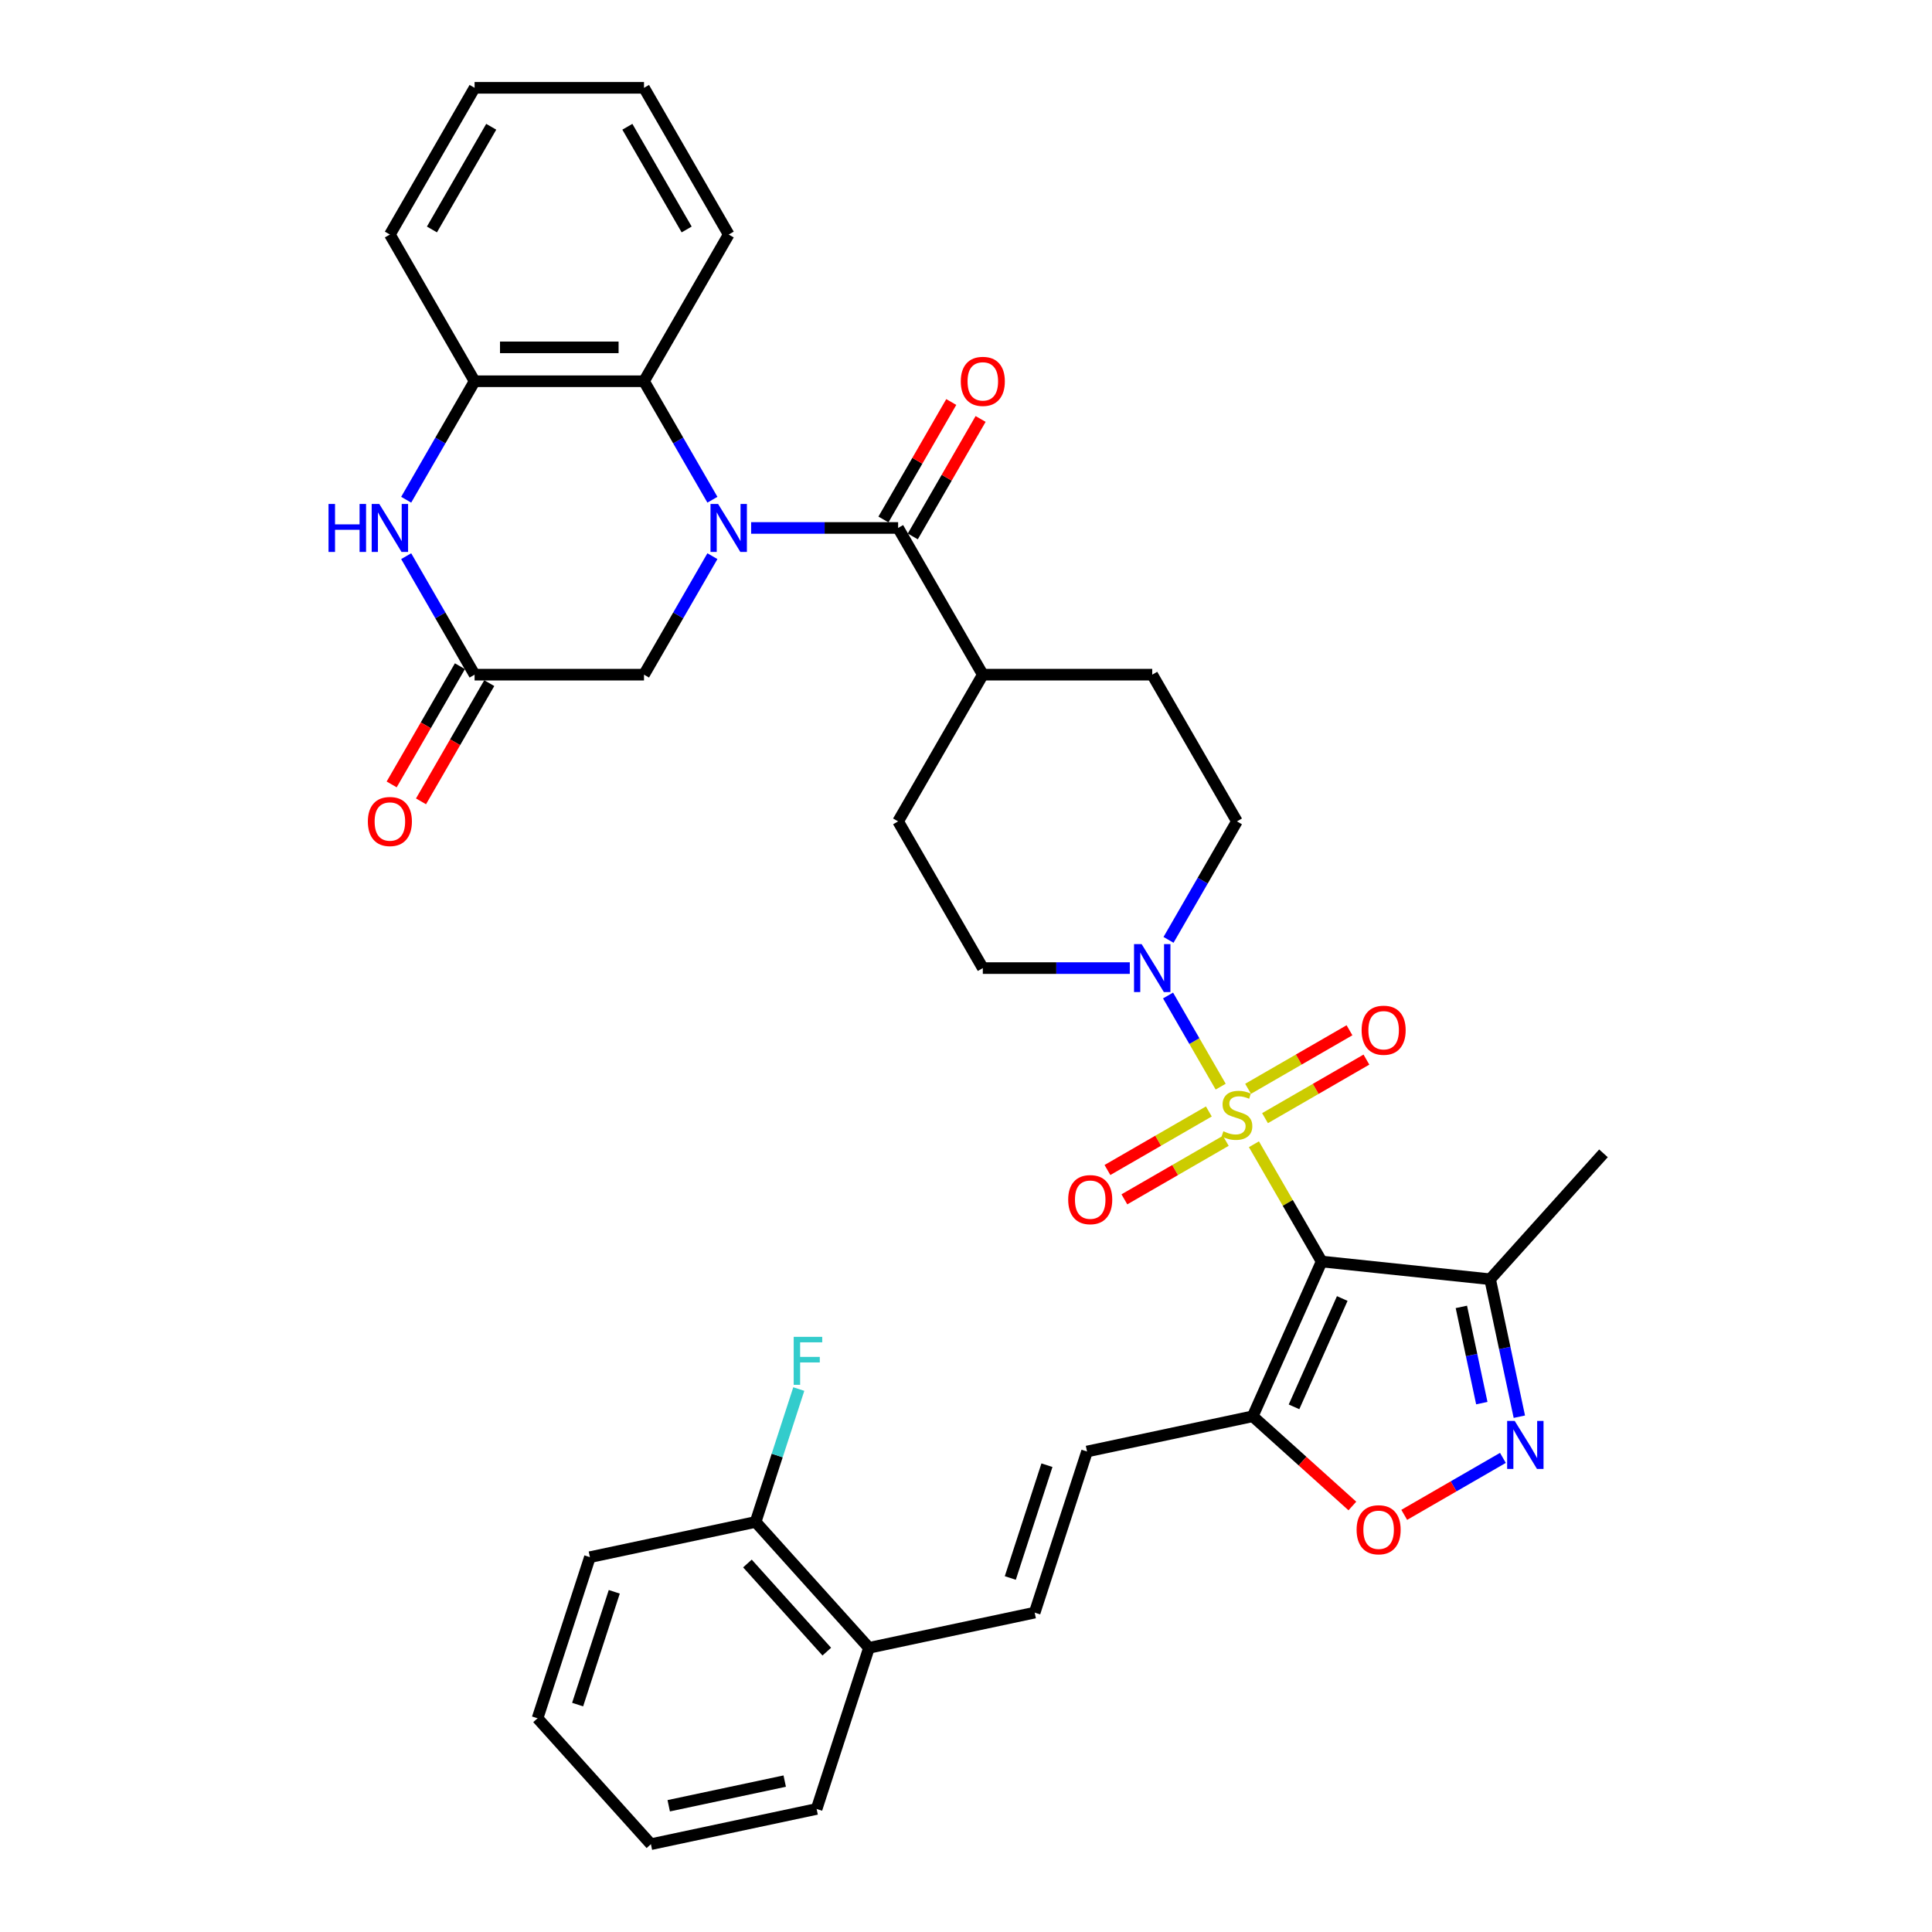 <?xml version='1.0' encoding='iso-8859-1'?>
<svg version='1.1' baseProfile='full'
              xmlns='http://www.w3.org/2000/svg'
                      xmlns:rdkit='http://www.rdkit.org/xml'
                      xmlns:xlink='http://www.w3.org/1999/xlink'
                  xml:space='preserve'
width='1000px' height='1000px' viewBox='0 0 1000 1000'>
<!-- END OF HEADER -->
<rect style='opacity:1.0;fill:#FFFFFF;stroke:none' width='1000' height='1000' x='0' y='0'> </rect>
<path class='bond-0' d='M 649.032,592.261 L 666.554,622.61' style='fill:none;fill-rule:evenodd;stroke:#CCCC00;stroke-width:6px;stroke-linecap:butt;stroke-linejoin:miter;stroke-opacity:1' />
<path class='bond-0' d='M 666.554,622.61 L 684.076,652.96' style='fill:none;fill-rule:evenodd;stroke:#000000;stroke-width:6px;stroke-linecap:butt;stroke-linejoin:miter;stroke-opacity:1' />
<path class='bond-4' d='M 631.82,562.448 L 618.201,538.86' style='fill:none;fill-rule:evenodd;stroke:#CCCC00;stroke-width:6px;stroke-linecap:butt;stroke-linejoin:miter;stroke-opacity:1' />
<path class='bond-4' d='M 618.201,538.86 L 604.582,515.271' style='fill:none;fill-rule:evenodd;stroke:#0000FF;stroke-width:6px;stroke-linecap:butt;stroke-linejoin:miter;stroke-opacity:1' />
<path class='bond-15' d='M 654.772,578.753 L 681.015,563.601' style='fill:none;fill-rule:evenodd;stroke:#CCCC00;stroke-width:6px;stroke-linecap:butt;stroke-linejoin:miter;stroke-opacity:1' />
<path class='bond-15' d='M 681.015,563.601 L 707.258,548.45' style='fill:none;fill-rule:evenodd;stroke:#FF0000;stroke-width:6px;stroke-linecap:butt;stroke-linejoin:miter;stroke-opacity:1' />
<path class='bond-15' d='M 646.003,563.565 L 672.246,548.414' style='fill:none;fill-rule:evenodd;stroke:#CCCC00;stroke-width:6px;stroke-linecap:butt;stroke-linejoin:miter;stroke-opacity:1' />
<path class='bond-15' d='M 672.246,548.414 L 698.489,533.262' style='fill:none;fill-rule:evenodd;stroke:#FF0000;stroke-width:6px;stroke-linecap:butt;stroke-linejoin:miter;stroke-opacity:1' />
<path class='bond-16' d='M 625.695,575.29 L 599.452,590.441' style='fill:none;fill-rule:evenodd;stroke:#CCCC00;stroke-width:6px;stroke-linecap:butt;stroke-linejoin:miter;stroke-opacity:1' />
<path class='bond-16' d='M 599.452,590.441 L 573.209,605.593' style='fill:none;fill-rule:evenodd;stroke:#FF0000;stroke-width:6px;stroke-linecap:butt;stroke-linejoin:miter;stroke-opacity:1' />
<path class='bond-16' d='M 634.464,590.478 L 608.221,605.629' style='fill:none;fill-rule:evenodd;stroke:#CCCC00;stroke-width:6px;stroke-linecap:butt;stroke-linejoin:miter;stroke-opacity:1' />
<path class='bond-16' d='M 608.221,605.629 L 581.978,620.78' style='fill:none;fill-rule:evenodd;stroke:#FF0000;stroke-width:6px;stroke-linecap:butt;stroke-linejoin:miter;stroke-opacity:1' />
<path class='bond-3' d='M 684.076,652.96 L 648.411,733.064' style='fill:none;fill-rule:evenodd;stroke:#000000;stroke-width:6px;stroke-linecap:butt;stroke-linejoin:miter;stroke-opacity:1' />
<path class='bond-3' d='M 694.748,672.108 L 669.782,728.182' style='fill:none;fill-rule:evenodd;stroke:#000000;stroke-width:6px;stroke-linecap:butt;stroke-linejoin:miter;stroke-opacity:1' />
<path class='bond-6' d='M 684.076,652.96 L 771.282,662.125' style='fill:none;fill-rule:evenodd;stroke:#000000;stroke-width:6px;stroke-linecap:butt;stroke-linejoin:miter;stroke-opacity:1' />
<path class='bond-1' d='M 388.786,273.269 L 426.824,273.269' style='fill:none;fill-rule:evenodd;stroke:#0000FF;stroke-width:6px;stroke-linecap:butt;stroke-linejoin:miter;stroke-opacity:1' />
<path class='bond-1' d='M 426.824,273.269 L 464.862,273.269' style='fill:none;fill-rule:evenodd;stroke:#000000;stroke-width:6px;stroke-linecap:butt;stroke-linejoin:miter;stroke-opacity:1' />
<path class='bond-7' d='M 368.742,258.66 L 351.038,227.996' style='fill:none;fill-rule:evenodd;stroke:#0000FF;stroke-width:6px;stroke-linecap:butt;stroke-linejoin:miter;stroke-opacity:1' />
<path class='bond-7' d='M 351.038,227.996 L 333.333,197.331' style='fill:none;fill-rule:evenodd;stroke:#000000;stroke-width:6px;stroke-linecap:butt;stroke-linejoin:miter;stroke-opacity:1' />
<path class='bond-13' d='M 368.742,287.877 L 351.038,318.542' style='fill:none;fill-rule:evenodd;stroke:#0000FF;stroke-width:6px;stroke-linecap:butt;stroke-linejoin:miter;stroke-opacity:1' />
<path class='bond-13' d='M 351.038,318.542 L 333.333,349.207' style='fill:none;fill-rule:evenodd;stroke:#000000;stroke-width:6px;stroke-linecap:butt;stroke-linejoin:miter;stroke-opacity:1' />
<path class='bond-2' d='M 464.862,273.269 L 508.705,349.207' style='fill:none;fill-rule:evenodd;stroke:#000000;stroke-width:6px;stroke-linecap:butt;stroke-linejoin:miter;stroke-opacity:1' />
<path class='bond-18' d='M 472.456,277.653 L 490.008,247.251' style='fill:none;fill-rule:evenodd;stroke:#000000;stroke-width:6px;stroke-linecap:butt;stroke-linejoin:miter;stroke-opacity:1' />
<path class='bond-18' d='M 490.008,247.251 L 507.561,216.85' style='fill:none;fill-rule:evenodd;stroke:#FF0000;stroke-width:6px;stroke-linecap:butt;stroke-linejoin:miter;stroke-opacity:1' />
<path class='bond-18' d='M 457.268,268.885 L 474.821,238.483' style='fill:none;fill-rule:evenodd;stroke:#000000;stroke-width:6px;stroke-linecap:butt;stroke-linejoin:miter;stroke-opacity:1' />
<path class='bond-18' d='M 474.821,238.483 L 492.373,208.081' style='fill:none;fill-rule:evenodd;stroke:#FF0000;stroke-width:6px;stroke-linecap:butt;stroke-linejoin:miter;stroke-opacity:1' />
<path class='bond-9' d='M 648.411,733.064 L 674.197,756.282' style='fill:none;fill-rule:evenodd;stroke:#000000;stroke-width:6px;stroke-linecap:butt;stroke-linejoin:miter;stroke-opacity:1' />
<path class='bond-9' d='M 674.197,756.282 L 699.983,779.5' style='fill:none;fill-rule:evenodd;stroke:#FF0000;stroke-width:6px;stroke-linecap:butt;stroke-linejoin:miter;stroke-opacity:1' />
<path class='bond-12' d='M 648.411,733.064 L 562.642,751.295' style='fill:none;fill-rule:evenodd;stroke:#000000;stroke-width:6px;stroke-linecap:butt;stroke-linejoin:miter;stroke-opacity:1' />
<path class='bond-19' d='M 604.825,486.475 L 622.529,455.81' style='fill:none;fill-rule:evenodd;stroke:#0000FF;stroke-width:6px;stroke-linecap:butt;stroke-linejoin:miter;stroke-opacity:1' />
<path class='bond-19' d='M 622.529,455.81 L 640.234,425.145' style='fill:none;fill-rule:evenodd;stroke:#000000;stroke-width:6px;stroke-linecap:butt;stroke-linejoin:miter;stroke-opacity:1' />
<path class='bond-20' d='M 584.781,501.083 L 546.743,501.083' style='fill:none;fill-rule:evenodd;stroke:#0000FF;stroke-width:6px;stroke-linecap:butt;stroke-linejoin:miter;stroke-opacity:1' />
<path class='bond-20' d='M 546.743,501.083 L 508.705,501.083' style='fill:none;fill-rule:evenodd;stroke:#000000;stroke-width:6px;stroke-linecap:butt;stroke-linejoin:miter;stroke-opacity:1' />
<path class='bond-5' d='M 786.408,733.286 L 778.845,697.706' style='fill:none;fill-rule:evenodd;stroke:#0000FF;stroke-width:6px;stroke-linecap:butt;stroke-linejoin:miter;stroke-opacity:1' />
<path class='bond-5' d='M 778.845,697.706 L 771.282,662.125' style='fill:none;fill-rule:evenodd;stroke:#000000;stroke-width:6px;stroke-linecap:butt;stroke-linejoin:miter;stroke-opacity:1' />
<path class='bond-5' d='M 766.985,726.258 L 761.691,701.352' style='fill:none;fill-rule:evenodd;stroke:#0000FF;stroke-width:6px;stroke-linecap:butt;stroke-linejoin:miter;stroke-opacity:1' />
<path class='bond-5' d='M 761.691,701.352 L 756.397,676.446' style='fill:none;fill-rule:evenodd;stroke:#000000;stroke-width:6px;stroke-linecap:butt;stroke-linejoin:miter;stroke-opacity:1' />
<path class='bond-37' d='M 777.903,754.598 L 752.367,769.341' style='fill:none;fill-rule:evenodd;stroke:#0000FF;stroke-width:6px;stroke-linecap:butt;stroke-linejoin:miter;stroke-opacity:1' />
<path class='bond-37' d='M 752.367,769.341 L 726.831,784.084' style='fill:none;fill-rule:evenodd;stroke:#FF0000;stroke-width:6px;stroke-linecap:butt;stroke-linejoin:miter;stroke-opacity:1' />
<path class='bond-28' d='M 771.282,662.125 L 829.955,596.962' style='fill:none;fill-rule:evenodd;stroke:#000000;stroke-width:6px;stroke-linecap:butt;stroke-linejoin:miter;stroke-opacity:1' />
<path class='bond-11' d='M 333.333,197.331 L 245.648,197.331' style='fill:none;fill-rule:evenodd;stroke:#000000;stroke-width:6px;stroke-linecap:butt;stroke-linejoin:miter;stroke-opacity:1' />
<path class='bond-11' d='M 320.18,179.794 L 258.8,179.794' style='fill:none;fill-rule:evenodd;stroke:#000000;stroke-width:6px;stroke-linecap:butt;stroke-linejoin:miter;stroke-opacity:1' />
<path class='bond-27' d='M 333.333,197.331 L 377.176,121.393' style='fill:none;fill-rule:evenodd;stroke:#000000;stroke-width:6px;stroke-linecap:butt;stroke-linejoin:miter;stroke-opacity:1' />
<path class='bond-8' d='M 210.239,287.877 L 227.943,318.542' style='fill:none;fill-rule:evenodd;stroke:#0000FF;stroke-width:6px;stroke-linecap:butt;stroke-linejoin:miter;stroke-opacity:1' />
<path class='bond-8' d='M 227.943,318.542 L 245.648,349.207' style='fill:none;fill-rule:evenodd;stroke:#000000;stroke-width:6px;stroke-linecap:butt;stroke-linejoin:miter;stroke-opacity:1' />
<path class='bond-38' d='M 210.239,258.66 L 227.943,227.996' style='fill:none;fill-rule:evenodd;stroke:#0000FF;stroke-width:6px;stroke-linecap:butt;stroke-linejoin:miter;stroke-opacity:1' />
<path class='bond-38' d='M 227.943,227.996 L 245.648,197.331' style='fill:none;fill-rule:evenodd;stroke:#000000;stroke-width:6px;stroke-linecap:butt;stroke-linejoin:miter;stroke-opacity:1' />
<path class='bond-10' d='M 245.648,349.207 L 333.333,349.207' style='fill:none;fill-rule:evenodd;stroke:#000000;stroke-width:6px;stroke-linecap:butt;stroke-linejoin:miter;stroke-opacity:1' />
<path class='bond-22' d='M 238.054,344.823 L 220.39,375.417' style='fill:none;fill-rule:evenodd;stroke:#000000;stroke-width:6px;stroke-linecap:butt;stroke-linejoin:miter;stroke-opacity:1' />
<path class='bond-22' d='M 220.39,375.417 L 202.726,406.012' style='fill:none;fill-rule:evenodd;stroke:#FF0000;stroke-width:6px;stroke-linecap:butt;stroke-linejoin:miter;stroke-opacity:1' />
<path class='bond-22' d='M 253.241,353.591 L 235.577,384.186' style='fill:none;fill-rule:evenodd;stroke:#000000;stroke-width:6px;stroke-linecap:butt;stroke-linejoin:miter;stroke-opacity:1' />
<path class='bond-22' d='M 235.577,384.186 L 217.914,414.781' style='fill:none;fill-rule:evenodd;stroke:#FF0000;stroke-width:6px;stroke-linecap:butt;stroke-linejoin:miter;stroke-opacity:1' />
<path class='bond-29' d='M 245.648,197.331 L 201.805,121.393' style='fill:none;fill-rule:evenodd;stroke:#000000;stroke-width:6px;stroke-linecap:butt;stroke-linejoin:miter;stroke-opacity:1' />
<path class='bond-14' d='M 562.642,751.295 L 535.545,834.69' style='fill:none;fill-rule:evenodd;stroke:#000000;stroke-width:6px;stroke-linecap:butt;stroke-linejoin:miter;stroke-opacity:1' />
<path class='bond-14' d='M 541.899,758.385 L 522.931,816.761' style='fill:none;fill-rule:evenodd;stroke:#000000;stroke-width:6px;stroke-linecap:butt;stroke-linejoin:miter;stroke-opacity:1' />
<path class='bond-21' d='M 535.545,834.69 L 449.776,852.92' style='fill:none;fill-rule:evenodd;stroke:#000000;stroke-width:6px;stroke-linecap:butt;stroke-linejoin:miter;stroke-opacity:1' />
<path class='bond-17' d='M 508.705,349.207 L 464.862,425.145' style='fill:none;fill-rule:evenodd;stroke:#000000;stroke-width:6px;stroke-linecap:butt;stroke-linejoin:miter;stroke-opacity:1' />
<path class='bond-36' d='M 508.705,349.207 L 596.391,349.207' style='fill:none;fill-rule:evenodd;stroke:#000000;stroke-width:6px;stroke-linecap:butt;stroke-linejoin:miter;stroke-opacity:1' />
<path class='bond-25' d='M 640.234,425.145 L 596.391,349.207' style='fill:none;fill-rule:evenodd;stroke:#000000;stroke-width:6px;stroke-linecap:butt;stroke-linejoin:miter;stroke-opacity:1' />
<path class='bond-24' d='M 508.705,501.083 L 464.862,425.145' style='fill:none;fill-rule:evenodd;stroke:#000000;stroke-width:6px;stroke-linecap:butt;stroke-linejoin:miter;stroke-opacity:1' />
<path class='bond-23' d='M 449.776,852.92 L 391.103,787.757' style='fill:none;fill-rule:evenodd;stroke:#000000;stroke-width:6px;stroke-linecap:butt;stroke-linejoin:miter;stroke-opacity:1' />
<path class='bond-23' d='M 427.942,854.881 L 386.871,809.266' style='fill:none;fill-rule:evenodd;stroke:#000000;stroke-width:6px;stroke-linecap:butt;stroke-linejoin:miter;stroke-opacity:1' />
<path class='bond-30' d='M 449.776,852.92 L 422.679,936.315' style='fill:none;fill-rule:evenodd;stroke:#000000;stroke-width:6px;stroke-linecap:butt;stroke-linejoin:miter;stroke-opacity:1' />
<path class='bond-26' d='M 391.103,787.757 L 402.277,753.364' style='fill:none;fill-rule:evenodd;stroke:#000000;stroke-width:6px;stroke-linecap:butt;stroke-linejoin:miter;stroke-opacity:1' />
<path class='bond-26' d='M 402.277,753.364 L 413.452,718.971' style='fill:none;fill-rule:evenodd;stroke:#33CCCC;stroke-width:6px;stroke-linecap:butt;stroke-linejoin:miter;stroke-opacity:1' />
<path class='bond-31' d='M 391.103,787.757 L 305.333,805.988' style='fill:none;fill-rule:evenodd;stroke:#000000;stroke-width:6px;stroke-linecap:butt;stroke-linejoin:miter;stroke-opacity:1' />
<path class='bond-32' d='M 377.176,121.393 L 333.333,45.455' style='fill:none;fill-rule:evenodd;stroke:#000000;stroke-width:6px;stroke-linecap:butt;stroke-linejoin:miter;stroke-opacity:1' />
<path class='bond-32' d='M 355.412,118.771 L 324.722,65.614' style='fill:none;fill-rule:evenodd;stroke:#000000;stroke-width:6px;stroke-linecap:butt;stroke-linejoin:miter;stroke-opacity:1' />
<path class='bond-40' d='M 201.805,121.393 L 245.648,45.455' style='fill:none;fill-rule:evenodd;stroke:#000000;stroke-width:6px;stroke-linecap:butt;stroke-linejoin:miter;stroke-opacity:1' />
<path class='bond-40' d='M 223.569,118.771 L 254.259,65.614' style='fill:none;fill-rule:evenodd;stroke:#000000;stroke-width:6px;stroke-linecap:butt;stroke-linejoin:miter;stroke-opacity:1' />
<path class='bond-35' d='M 422.679,936.315 L 336.91,954.545' style='fill:none;fill-rule:evenodd;stroke:#000000;stroke-width:6px;stroke-linecap:butt;stroke-linejoin:miter;stroke-opacity:1' />
<path class='bond-35' d='M 406.168,921.895 L 346.129,934.657' style='fill:none;fill-rule:evenodd;stroke:#000000;stroke-width:6px;stroke-linecap:butt;stroke-linejoin:miter;stroke-opacity:1' />
<path class='bond-39' d='M 305.333,805.988 L 278.236,889.382' style='fill:none;fill-rule:evenodd;stroke:#000000;stroke-width:6px;stroke-linecap:butt;stroke-linejoin:miter;stroke-opacity:1' />
<path class='bond-39' d='M 317.947,823.916 L 298.98,882.292' style='fill:none;fill-rule:evenodd;stroke:#000000;stroke-width:6px;stroke-linecap:butt;stroke-linejoin:miter;stroke-opacity:1' />
<path class='bond-33' d='M 333.333,45.455 L 245.648,45.455' style='fill:none;fill-rule:evenodd;stroke:#000000;stroke-width:6px;stroke-linecap:butt;stroke-linejoin:miter;stroke-opacity:1' />
<path class='bond-34' d='M 278.236,889.382 L 336.91,954.545' style='fill:none;fill-rule:evenodd;stroke:#000000;stroke-width:6px;stroke-linecap:butt;stroke-linejoin:miter;stroke-opacity:1' />
<path  class='atom-0' d='M 633.219 585.544
Q 633.499 585.65, 634.657 586.141
Q 635.814 586.632, 637.077 586.947
Q 638.375 587.228, 639.637 587.228
Q 641.987 587.228, 643.355 586.106
Q 644.723 584.948, 644.723 582.949
Q 644.723 581.581, 644.022 580.739
Q 643.355 579.897, 642.303 579.442
Q 641.251 578.986, 639.497 578.459
Q 637.287 577.793, 635.955 577.162
Q 634.657 576.53, 633.71 575.198
Q 632.798 573.865, 632.798 571.62
Q 632.798 568.498, 634.902 566.569
Q 637.042 564.64, 641.251 564.64
Q 644.127 564.64, 647.389 566.008
L 646.582 568.709
Q 643.601 567.481, 641.356 567.481
Q 638.936 567.481, 637.603 568.498
Q 636.27 569.48, 636.305 571.199
Q 636.305 572.532, 636.972 573.339
Q 637.673 574.145, 638.655 574.601
Q 639.672 575.057, 641.356 575.583
Q 643.601 576.285, 644.934 576.986
Q 646.266 577.688, 647.213 579.126
Q 648.195 580.529, 648.195 582.949
Q 648.195 586.386, 645.881 588.245
Q 643.601 590.069, 639.778 590.069
Q 637.568 590.069, 635.884 589.578
Q 634.236 589.122, 632.272 588.315
L 633.219 585.544
' fill='#CCCC00'/>
<path  class='atom-2' d='M 371.687 260.853
L 379.824 274.005
Q 380.631 275.303, 381.929 277.653
Q 383.227 280.003, 383.297 280.143
L 383.297 260.853
L 386.594 260.853
L 386.594 285.685
L 383.191 285.685
L 374.458 271.305
Q 373.441 269.621, 372.353 267.692
Q 371.301 265.763, 370.986 265.167
L 370.986 285.685
L 367.759 285.685
L 367.759 260.853
L 371.687 260.853
' fill='#0000FF'/>
<path  class='atom-5' d='M 590.902 488.667
L 599.039 501.82
Q 599.846 503.118, 601.143 505.468
Q 602.441 507.818, 602.511 507.958
L 602.511 488.667
L 605.808 488.667
L 605.808 513.5
L 602.406 513.5
L 593.672 499.119
Q 592.655 497.436, 591.568 495.506
Q 590.516 493.577, 590.2 492.981
L 590.2 513.5
L 586.973 513.5
L 586.973 488.667
L 590.902 488.667
' fill='#0000FF'/>
<path  class='atom-6' d='M 784.024 735.479
L 792.161 748.631
Q 792.968 749.929, 794.265 752.279
Q 795.563 754.629, 795.633 754.769
L 795.633 735.479
L 798.93 735.479
L 798.93 760.311
L 795.528 760.311
L 786.795 745.931
Q 785.777 744.247, 784.69 742.318
Q 783.638 740.389, 783.322 739.793
L 783.322 760.311
L 780.095 760.311
L 780.095 735.479
L 784.024 735.479
' fill='#0000FF'/>
<path  class='atom-9' d='M 170.045 260.853
L 173.412 260.853
L 173.412 271.41
L 186.109 271.41
L 186.109 260.853
L 189.476 260.853
L 189.476 285.685
L 186.109 285.685
L 186.109 274.216
L 173.412 274.216
L 173.412 285.685
L 170.045 285.685
L 170.045 260.853
' fill='#0000FF'/>
<path  class='atom-9' d='M 196.316 260.853
L 204.453 274.005
Q 205.259 275.303, 206.557 277.653
Q 207.855 280.003, 207.925 280.143
L 207.925 260.853
L 211.222 260.853
L 211.222 285.685
L 207.82 285.685
L 199.086 271.305
Q 198.069 269.621, 196.982 267.692
Q 195.93 265.763, 195.614 265.167
L 195.614 285.685
L 192.387 285.685
L 192.387 260.853
L 196.316 260.853
' fill='#0000FF'/>
<path  class='atom-10' d='M 702.176 791.808
Q 702.176 785.845, 705.122 782.513
Q 708.068 779.181, 713.575 779.181
Q 719.081 779.181, 722.028 782.513
Q 724.974 785.845, 724.974 791.808
Q 724.974 797.841, 721.993 801.278
Q 719.011 804.68, 713.575 804.68
Q 708.103 804.68, 705.122 801.278
Q 702.176 797.876, 702.176 791.808
M 713.575 801.874
Q 717.363 801.874, 719.397 799.349
Q 721.466 796.788, 721.466 791.808
Q 721.466 786.933, 719.397 784.477
Q 717.363 781.987, 713.575 781.987
Q 709.787 781.987, 707.717 784.442
Q 705.683 786.897, 705.683 791.808
Q 705.683 796.823, 707.717 799.349
Q 709.787 801.874, 713.575 801.874
' fill='#FF0000'/>
<path  class='atom-16' d='M 704.773 533.249
Q 704.773 527.286, 707.719 523.954
Q 710.665 520.622, 716.172 520.622
Q 721.678 520.622, 724.625 523.954
Q 727.571 527.286, 727.571 533.249
Q 727.571 539.281, 724.59 542.719
Q 721.608 546.121, 716.172 546.121
Q 710.7 546.121, 707.719 542.719
Q 704.773 539.317, 704.773 533.249
M 716.172 543.315
Q 719.96 543.315, 721.994 540.79
Q 724.063 538.229, 724.063 533.249
Q 724.063 528.373, 721.994 525.918
Q 719.96 523.428, 716.172 523.428
Q 712.384 523.428, 710.314 525.883
Q 708.28 528.338, 708.28 533.249
Q 708.28 538.264, 710.314 540.79
Q 712.384 543.315, 716.172 543.315
' fill='#FF0000'/>
<path  class='atom-17' d='M 552.896 620.934
Q 552.896 614.972, 555.843 611.64
Q 558.789 608.308, 564.295 608.308
Q 569.802 608.308, 572.748 611.64
Q 575.695 614.972, 575.695 620.934
Q 575.695 626.967, 572.713 630.405
Q 569.732 633.807, 564.295 633.807
Q 558.824 633.807, 555.843 630.405
Q 552.896 627.002, 552.896 620.934
M 564.295 631.001
Q 568.083 631.001, 570.118 628.475
Q 572.187 625.915, 572.187 620.934
Q 572.187 616.059, 570.118 613.604
Q 568.083 611.114, 564.295 611.114
Q 560.507 611.114, 558.438 613.569
Q 556.404 616.024, 556.404 620.934
Q 556.404 625.95, 558.438 628.475
Q 560.507 631.001, 564.295 631.001
' fill='#FF0000'/>
<path  class='atom-19' d='M 497.306 197.401
Q 497.306 191.438, 500.252 188.106
Q 503.198 184.774, 508.705 184.774
Q 514.212 184.774, 517.158 188.106
Q 520.104 191.438, 520.104 197.401
Q 520.104 203.434, 517.123 206.871
Q 514.141 210.273, 508.705 210.273
Q 503.233 210.273, 500.252 206.871
Q 497.306 203.469, 497.306 197.401
M 508.705 207.467
Q 512.493 207.467, 514.527 204.942
Q 516.597 202.381, 516.597 197.401
Q 516.597 192.526, 514.527 190.07
Q 512.493 187.58, 508.705 187.58
Q 504.917 187.58, 502.847 190.035
Q 500.813 192.491, 500.813 197.401
Q 500.813 202.417, 502.847 204.942
Q 504.917 207.467, 508.705 207.467
' fill='#FF0000'/>
<path  class='atom-23' d='M 190.405 425.215
Q 190.405 419.253, 193.352 415.921
Q 196.298 412.589, 201.805 412.589
Q 207.311 412.589, 210.258 415.921
Q 213.204 419.253, 213.204 425.215
Q 213.204 431.248, 210.222 434.685
Q 207.241 438.088, 201.805 438.088
Q 196.333 438.088, 193.352 434.685
Q 190.405 431.283, 190.405 425.215
M 201.805 435.282
Q 205.593 435.282, 207.627 432.756
Q 209.696 430.196, 209.696 425.215
Q 209.696 420.34, 207.627 417.885
Q 205.593 415.394, 201.805 415.394
Q 198.017 415.394, 195.947 417.85
Q 193.913 420.305, 193.913 425.215
Q 193.913 430.231, 195.947 432.756
Q 198.017 435.282, 201.805 435.282
' fill='#FF0000'/>
<path  class='atom-27' d='M 410.816 691.947
L 425.582 691.947
L 425.582 694.788
L 414.148 694.788
L 414.148 702.329
L 424.319 702.329
L 424.319 705.205
L 414.148 705.205
L 414.148 716.779
L 410.816 716.779
L 410.816 691.947
' fill='#33CCCC'/>
</svg>
